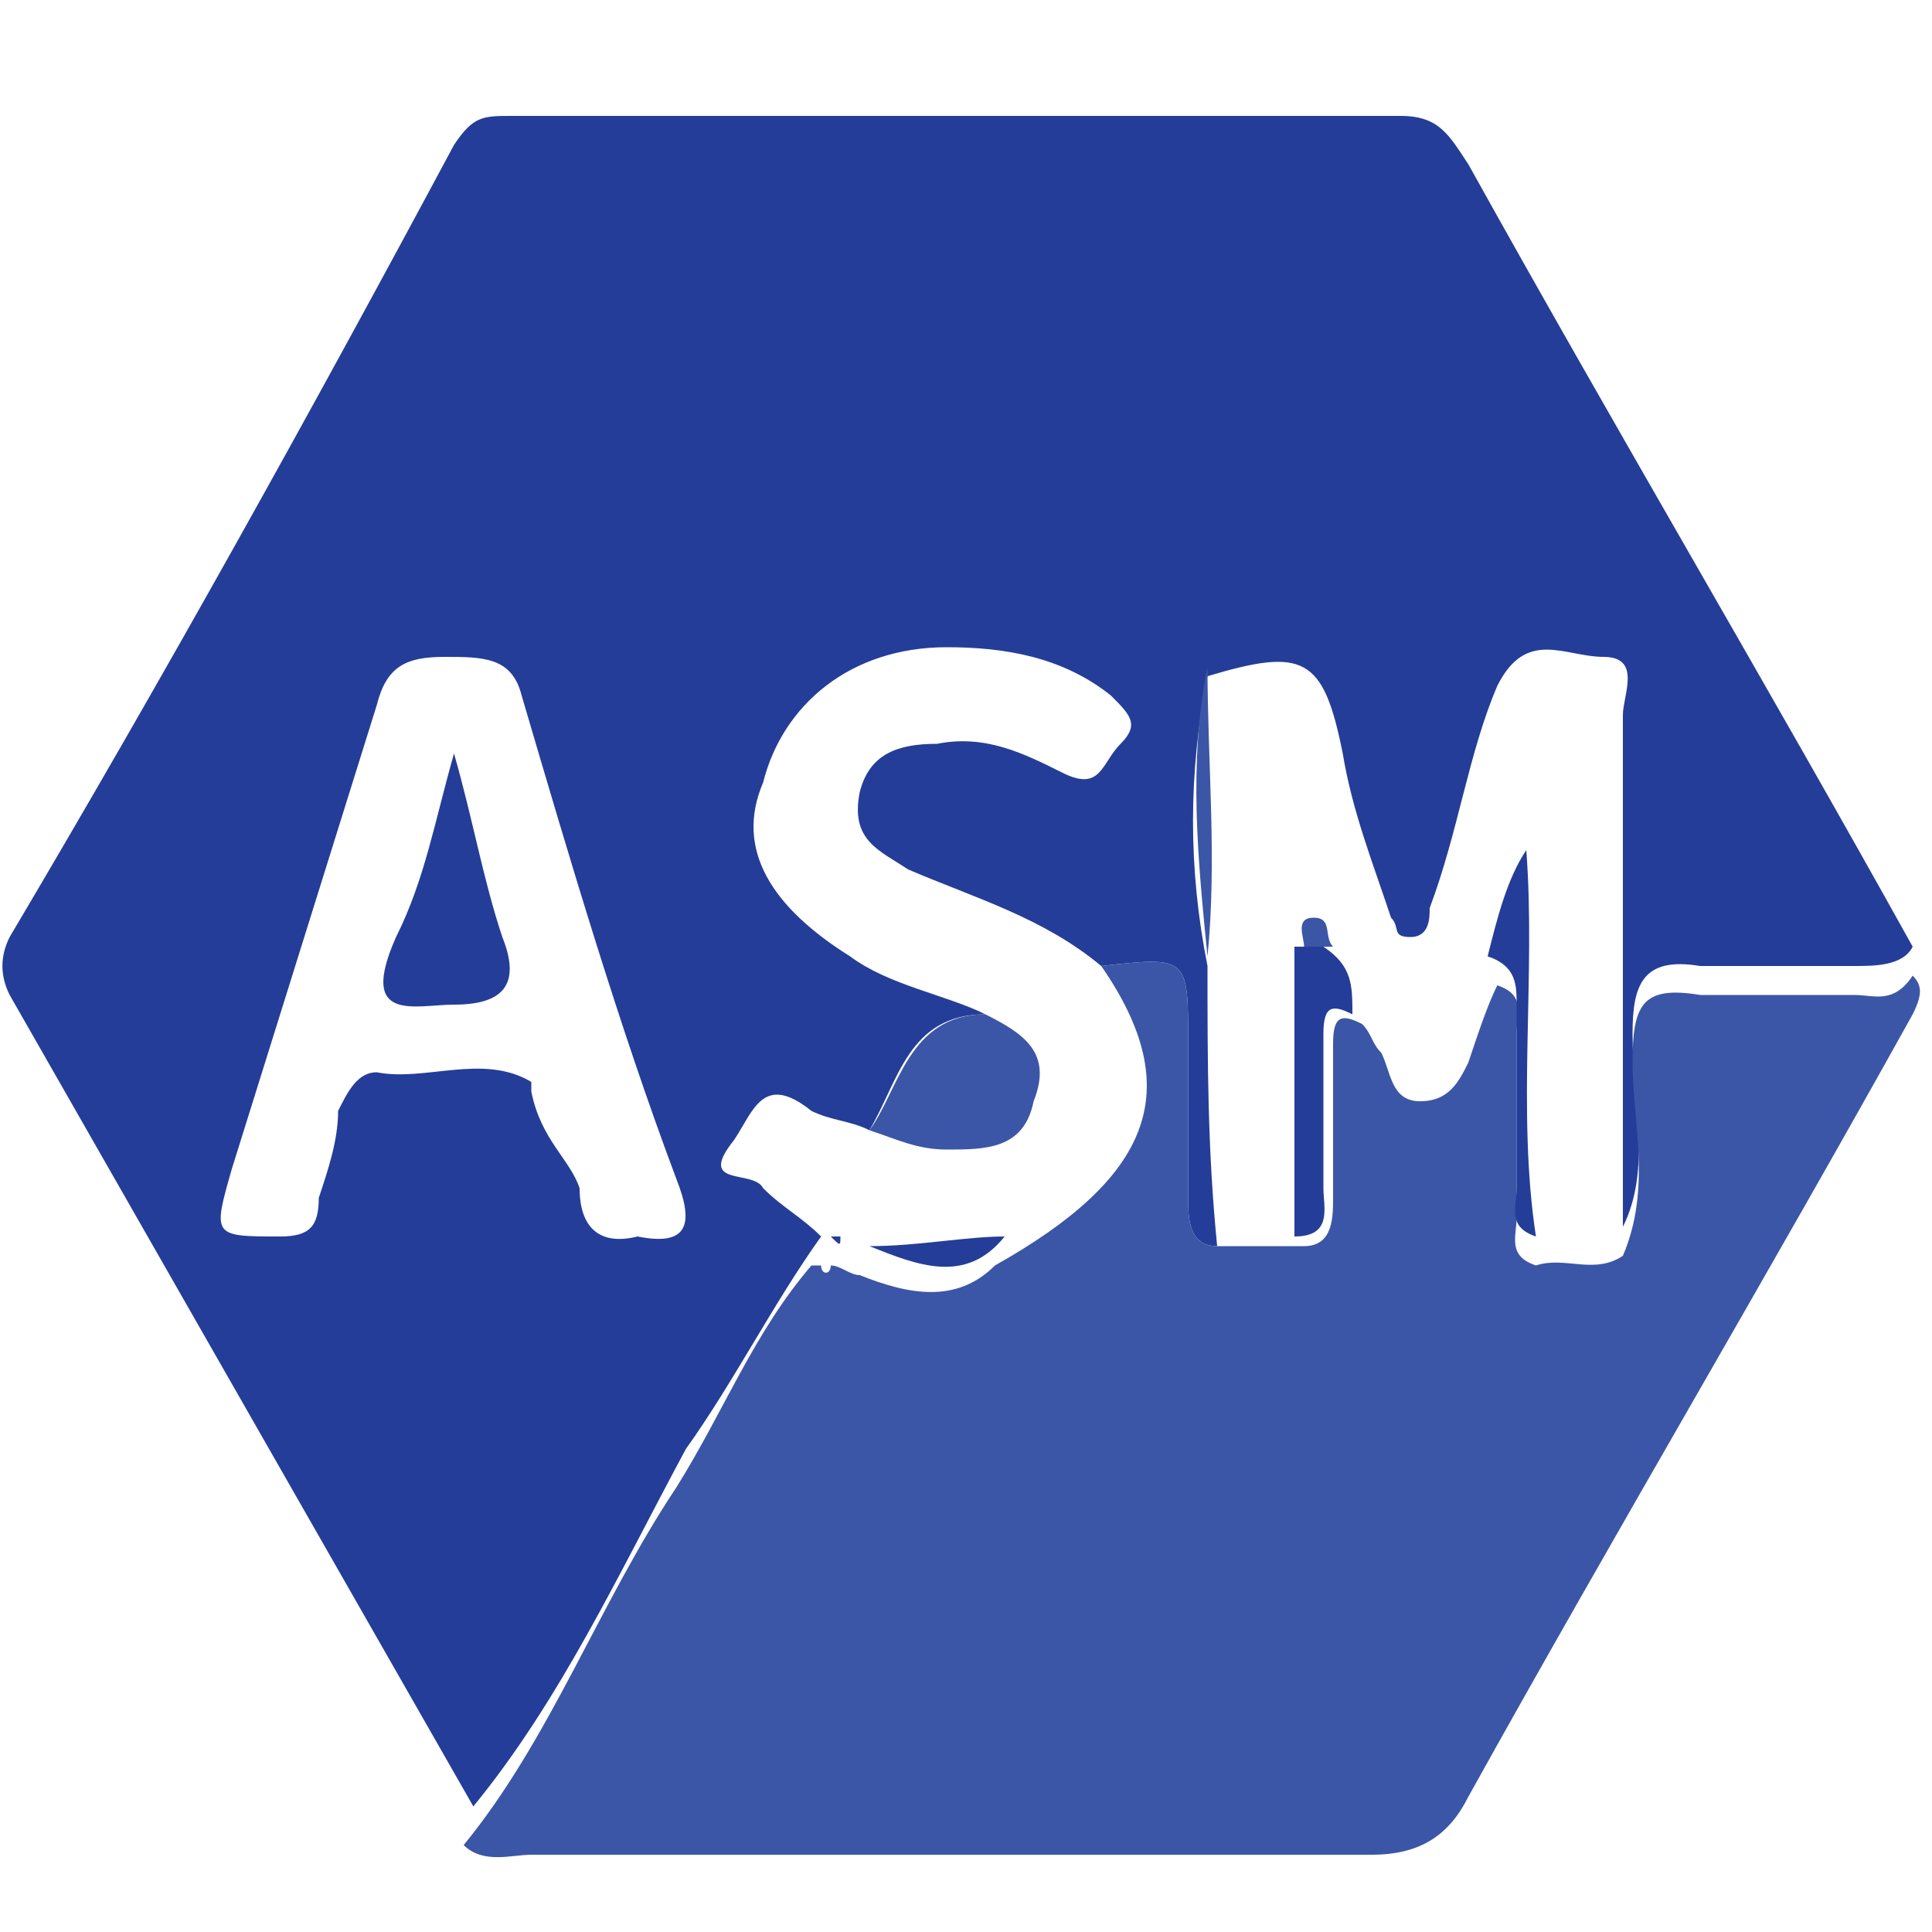 <?xml version="1.0" encoding="utf-8"?>
<!-- Generator: Adobe Illustrator 26.0.3, SVG Export Plug-In . SVG Version: 6.00 Build 0)  -->
<svg version="1.1" id="Layer_1" xmlns="http://www.w3.org/2000/svg" xmlns:xlink="http://www.w3.org/1999/xlink" x="0px" y="0px"
	 width="20px" height="20px" viewBox="0 0 20 20" style="enable-background:new 0 0 20 20;" xml:space="preserve">
<style type="text/css">
	.st0{fill:#243D98;}
	.st1{fill:#3B56A6;}
</style>
<g>
	<path class="st0" d="M4.9,18.7c-1.6-2.8-3.2-5.6-4.8-8.4C0,10.1,0,9.9,0.1,9.7c1.6-2.7,3.1-5.4,4.6-8.2c0.2-0.3,0.3-0.3,0.6-0.3
		c3.1,0,6.1,0,9.2,0c0.4,0,0.5,0.2,0.7,0.5c1.5,2.7,3.1,5.4,4.6,8.1c-0.1,0.2-0.4,0.2-0.6,0.2c-0.5,0-1.1,0-1.6,0
		c-0.6-0.1-0.7,0.2-0.7,0.7c0,0.7,0.2,1.4-0.1,2c0-1.8,0-3.5,0-5.3c0-0.2,0.2-0.6-0.2-0.6c-0.4,0-0.8-0.3-1.1,0.3
		c-0.3,0.7-0.4,1.5-0.7,2.3c0,0.1,0,0.3-0.2,0.3c-0.2,0-0.1-0.1-0.2-0.2c-0.2-0.6-0.4-1.1-0.5-1.7c-0.2-1-0.4-1.1-1.4-0.8
		c-0.2,1-0.2,2,0,3c0,1,0,1.9,0.1,2.9c-0.3,0-0.3-0.3-0.3-0.5c0-0.5,0-1,0-1.6c0-0.9,0-0.9-0.9-0.8c-0.6-0.5-1.3-0.7-2-1
		C9.1,8.8,8.8,8.7,8.9,8.2c0.1-0.4,0.4-0.5,0.8-0.5c0.5-0.1,0.9,0.1,1.3,0.3c0.4,0.2,0.4-0.1,0.6-0.3c0.2-0.2,0.1-0.3-0.1-0.5
		c-0.5-0.4-1.1-0.5-1.7-0.5c-1,0-1.7,0.6-1.9,1.4C7.6,8.8,8,9.4,8.8,9.9c0.4,0.3,1,0.4,1.4,0.6c-0.8,0-0.9,0.7-1.2,1.2
		c-0.2-0.1-0.4-0.1-0.6-0.2c-0.5-0.4-0.6,0-0.8,0.3c-0.4,0.5,0.2,0.3,0.3,0.5c0.2,0.2,0.4,0.3,0.6,0.5C8,13.5,7.6,14.3,7.1,15
		C6.4,16.3,5.8,17.6,4.9,18.7z M6.6,12.8c0.5,0.1,0.6-0.1,0.4-0.6c-0.6-1.6-1.1-3.3-1.6-5C5.3,6.8,5,6.8,4.6,6.8
		C4.2,6.8,4,6.9,3.9,7.3c-0.5,1.6-1,3.2-1.5,4.8c-0.2,0.7-0.2,0.7,0.5,0.7c0.3,0,0.4-0.1,0.4-0.4c0.1-0.3,0.2-0.6,0.2-0.9
		c0.1-0.2,0.2-0.4,0.4-0.4c0.5,0.1,1.1-0.2,1.6,0.1c0,0,0,0,0,0.1C5.6,11.8,5.9,12,6,12.3C6,12.7,6.2,12.9,6.6,12.8z"/>
	<path class="st1" d="M11.4,10c0.9-0.1,0.9-0.1,0.9,0.8c0,0.5,0,1,0,1.6c0,0.2,0,0.5,0.3,0.5c0.3,0,0.6,0,0.9,0
		c0.3,0,0.3-0.3,0.3-0.5c0-0.5,0-1.1,0-1.6c0-0.3,0.1-0.3,0.3-0.2c0.1,0.1,0.1,0.2,0.2,0.3c0.1,0.2,0.1,0.5,0.4,0.5
		c0.3,0,0.4-0.2,0.5-0.4c0.1-0.3,0.2-0.6,0.3-0.8c0.3,0.1,0.2,0.3,0.2,0.5c0,0.6,0,1.2,0,1.9c0,0.2-0.1,0.4,0.2,0.5
		c0.3-0.1,0.6,0.1,0.9-0.1c0.3-0.7,0.1-1.4,0.1-2c0-0.6,0.1-0.8,0.7-0.7c0.5,0,1.1,0,1.6,0c0.2,0,0.4,0.1,0.6-0.2
		c0.1,0.1,0.1,0.2,0,0.4c-1.5,2.7-3.1,5.4-4.6,8.1c-0.2,0.4-0.5,0.6-1,0.6c-2.9,0-5.8,0-8.7,0c-0.2,0-0.5,0.1-0.7-0.1
		c0.9-1.1,1.4-2.5,2.2-3.7c0.5-0.8,0.8-1.6,1.4-2.3c0,0,0.1,0,0.1,0c0,0.1,0.1,0.1,0.1,0c0.1,0,0.2,0.1,0.3,0.1
		c0.5,0.2,1,0.3,1.4-0.1C11.9,12.2,12.3,11.3,11.4,10z"/>
	<path class="st1" d="M10.2,10.5c0.4,0.2,0.7,0.4,0.5,0.9c-0.1,0.5-0.5,0.5-0.9,0.5c-0.3,0-0.5-0.1-0.8-0.2
		C9.3,11.3,9.4,10.5,10.2,10.5z"/>
	<path class="st1" d="M12.5,6.9c0,1,0.1,2,0,3C12.4,8.9,12.3,7.9,12.5,6.9z"/>
	<path class="st0" d="M15.4,9.9c0.1-0.4,0.2-0.8,0.4-1.1c0.1,1.3-0.1,2.7,0.1,4c-0.3-0.1-0.2-0.3-0.2-0.5c0-0.6,0-1.2,0-1.9
		C15.7,10.2,15.7,10,15.4,9.9z"/>
	<path class="st0" d="M13.4,12.8c0-1,0-2,0-3c0.1,0,0.2,0,0.3,0c0.3,0.2,0.3,0.4,0.3,0.7c-0.2-0.1-0.3-0.1-0.3,0.2
		c0,0.5,0,1.1,0,1.6C13.7,12.5,13.8,12.8,13.4,12.8z"/>
	<path class="st0" d="M9,12.9c0.5,0,1-0.1,1.4-0.1C10,13.3,9.5,13.1,9,12.9z"/>
	<path class="st0" d="M8.6,12.8c0,0,0.1,0,0.1,0C8.7,12.9,8.7,12.9,8.6,12.8z"/>
	<path class="st1" d="M13.8,9.8c-0.1,0-0.2,0-0.3,0c0-0.1-0.1-0.3,0.1-0.3C13.8,9.5,13.7,9.7,13.8,9.8z"/>
	<path class="st0" d="M4.7,7.8C4.9,8.5,5,9.1,5.2,9.7c0.2,0.5,0,0.7-0.5,0.7c-0.4,0-1,0.2-0.6-0.7C4.4,9.1,4.5,8.5,4.7,7.8z"/>
</g>
</svg>
